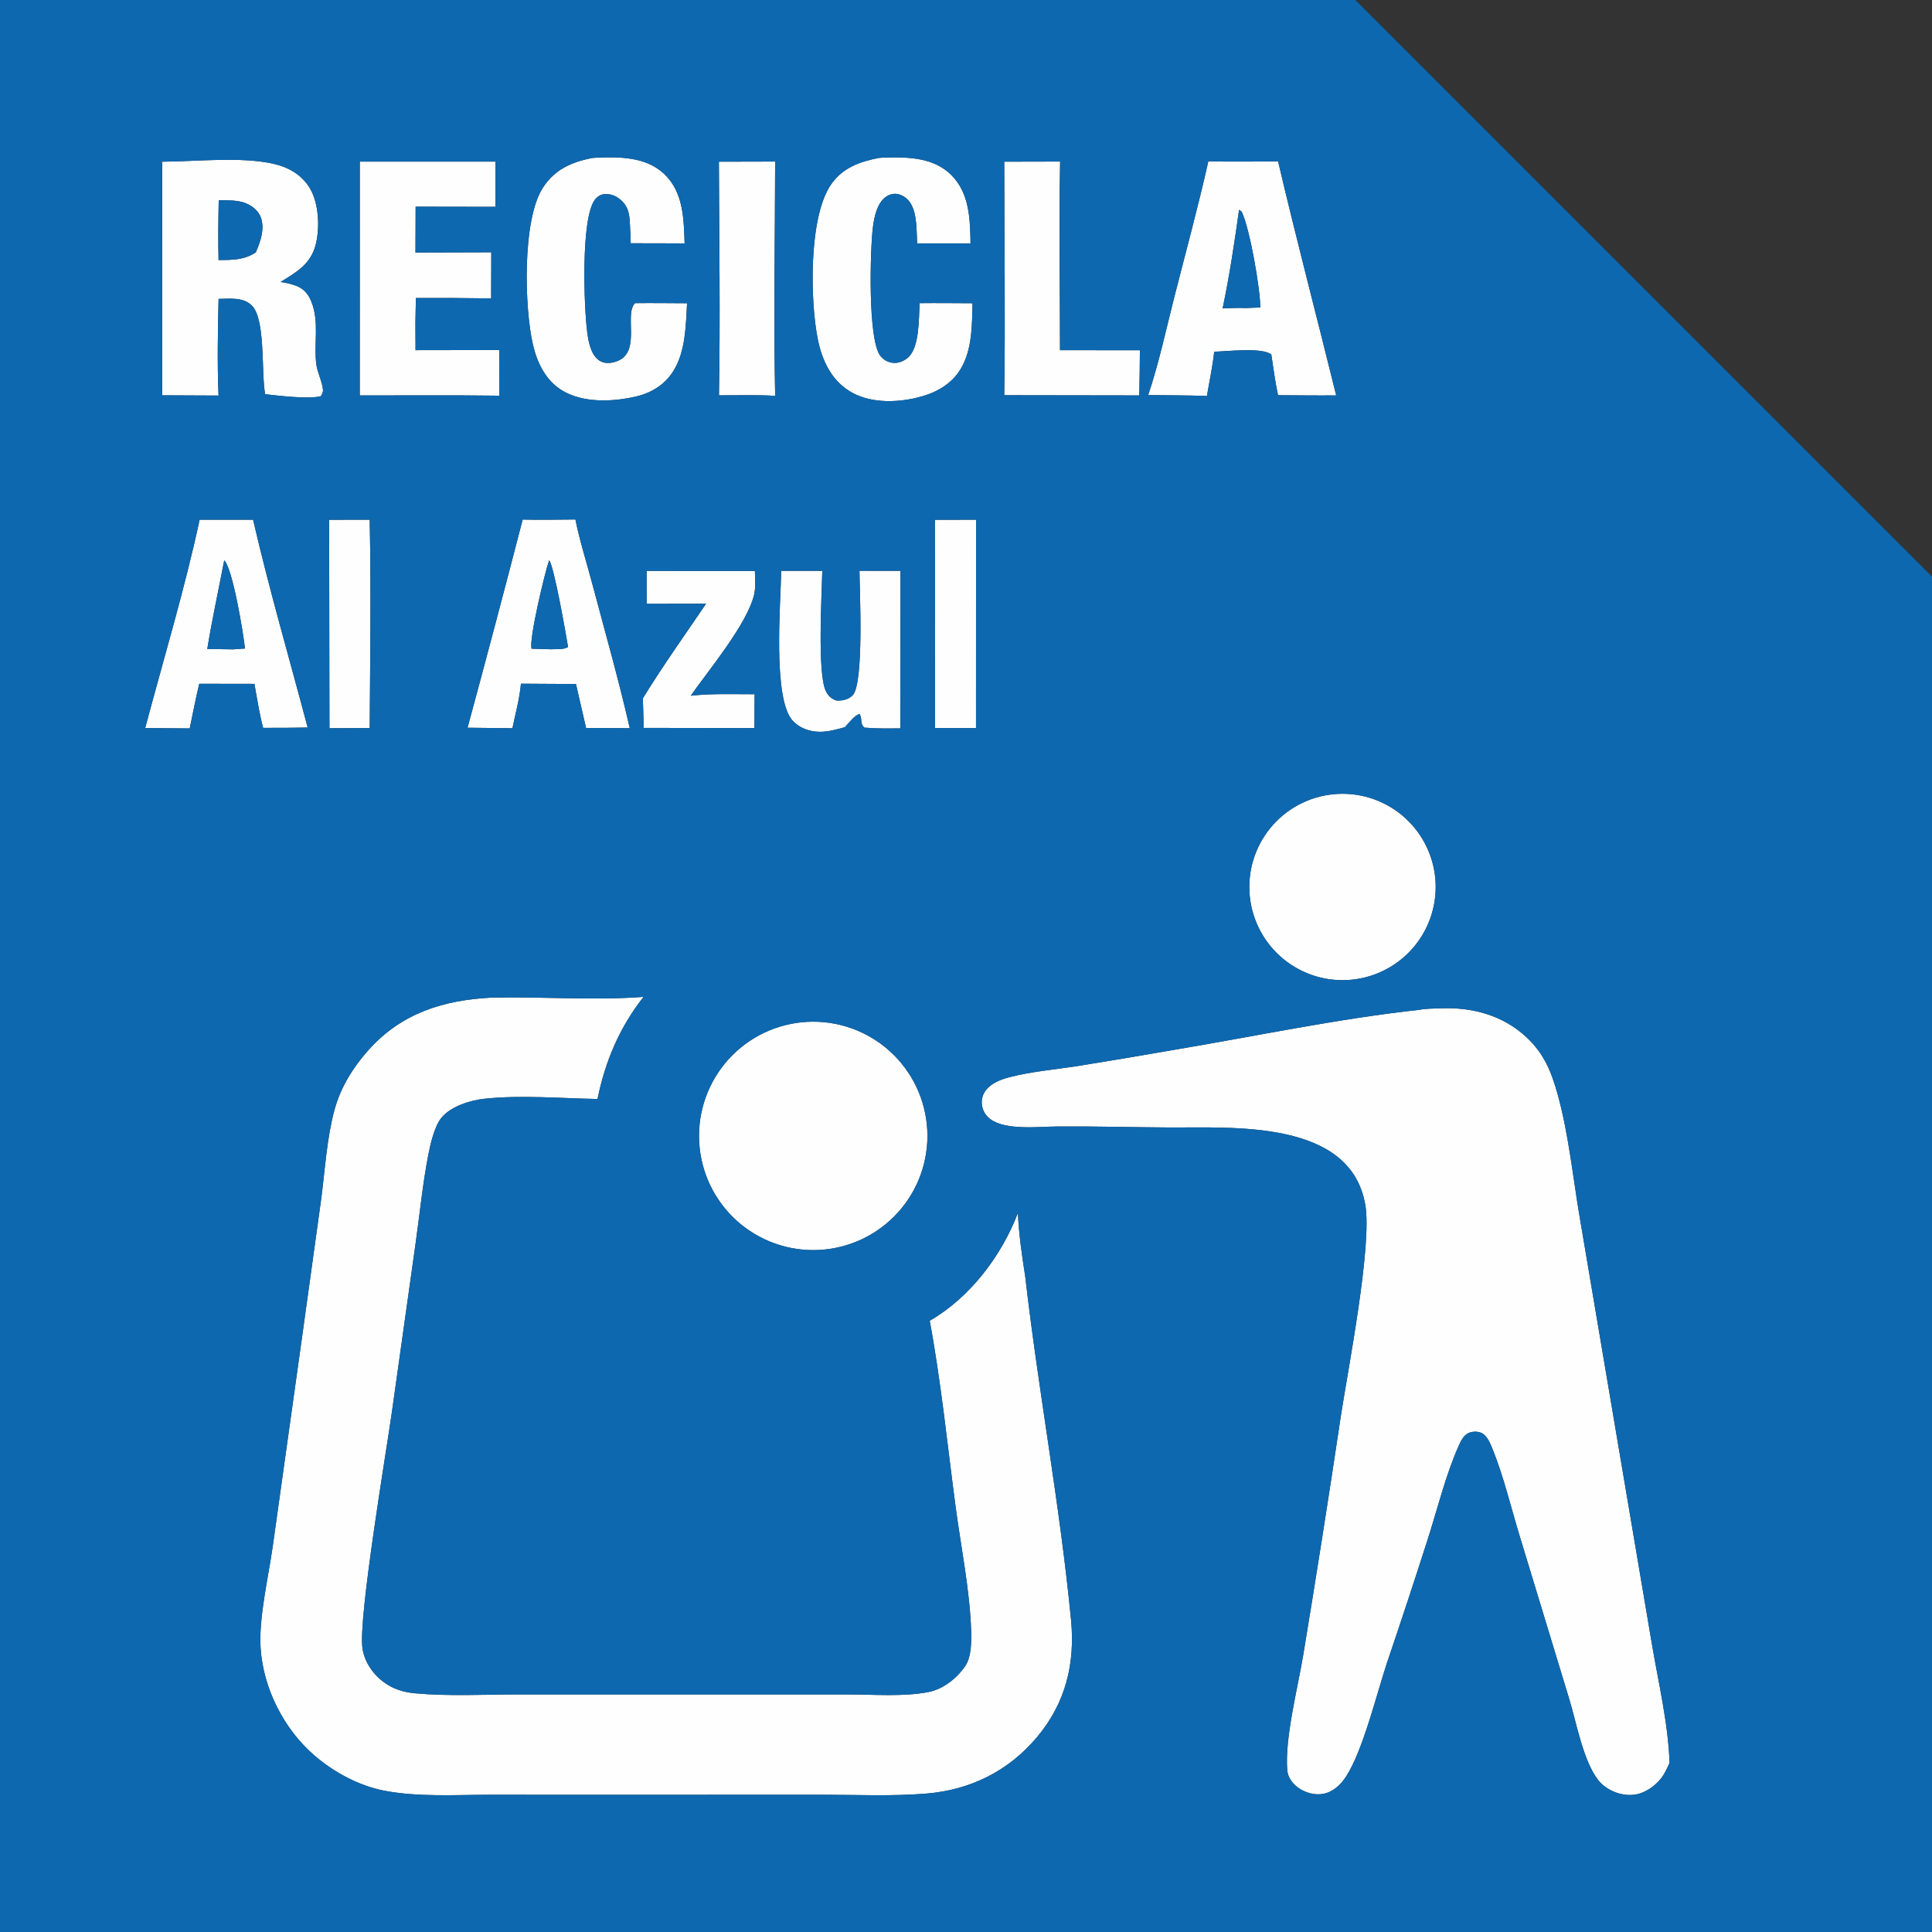 <?xml version="1.0" encoding="utf-8" ?>
<svg xmlns="http://www.w3.org/2000/svg" xmlns:xlink="http://www.w3.org/1999/xlink" width="236" height="236">
	<rect width="100%" height="100%" fill="#333333" stroke="none"/>
	<g>
		<path fill="#FEFEFE" d="M60.022 121.862C66.186 121.715 72.478 122.237 78.611 121.771C75.667 125.527 73.943 129.593 72.989 134.247C68.493 134.165 63.659 133.744 59.198 134.213C57.44 134.397 54.949 135.168 53.837 136.65C53.028 137.728 52.552 139.85 52.297 141.177C51.621 144.7 51.266 148.334 50.765 151.891L47.874 172.463C47.194 177.302 43.747 197.645 44.276 201.342C44.517 203.019 45.59 204.56 46.954 205.535C48.077 206.337 49.299 206.712 50.661 206.839C54.806 207.224 59.137 206.98 63.305 206.981L86.462 206.984L103.523 206.979C106.684 206.977 110.329 207.288 113.424 206.687C115.228 206.337 116.927 204.979 117.931 203.472C118.671 202.361 118.669 200.466 118.625 199.149C118.462 194.199 117.387 188.99 116.733 184.072C115.726 176.51 114.96 168.828 113.57 161.334C118.479 158.512 122.35 153.391 124.341 148.162C124.453 150.789 124.835 153.35 125.237 155.944C126.844 169.944 129.485 183.89 130.833 197.908C131.342 203.198 130.17 208.008 126.723 212.138C123.233 216.32 118.573 218.64 113.182 219.089C108.971 219.44 104.62 219.232 100.392 219.234L77.884 219.24L59.922 219.237C55.676 219.235 51.108 219.541 46.931 218.737C43.865 218.147 40.827 216.506 38.468 214.488C34.706 211.272 32.178 206.309 31.836 201.366C31.58 197.676 32.802 192.568 33.326 188.824L36.98 162.738L39.237 146.453C39.7 142.88 39.919 139.038 40.86 135.566C41.602 132.826 43.146 130.343 45.03 128.244C49.065 123.749 54.154 122.172 60.022 121.862Z"/>
		<path fill="#FEFEFE" d="M173.41 123.349C174.207 123.192 175.109 123.205 175.922 123.171C179.798 123.006 183.555 123.996 186.444 126.684C188.627 128.714 189.518 130.94 190.298 133.772C191.59 138.466 192.115 143.604 192.921 148.421L197.41 174.976L201.777 200.783C202.577 205.525 203.784 210.544 203.941 215.35C203.724 215.823 203.503 216.303 203.237 216.75C202.574 217.864 201.288 218.859 200.018 219.16C198.33 219.559 196.253 218.783 195.203 217.413C193.372 215.022 192.572 210.44 191.684 207.527L185.607 187.543C184.57 184.125 183.696 180.45 182.375 177.143C182.099 176.452 181.715 175.427 181.015 175.06C180.565 174.824 179.84 174.833 179.384 175.048C178.731 175.358 178.409 176.098 178.134 176.723C176.615 180.172 175.634 184.122 174.497 187.727Q172.018 195.481 169.4 203.189C168.131 207.053 166.498 213.749 164.46 216.959C163.811 217.981 162.869 218.886 161.645 219.123C160.622 219.322 159.474 218.996 158.628 218.41C157.912 217.914 157.324 217.147 157.245 216.261C156.906 212.433 158.542 206.105 159.192 202.178Q161.622 187.504 163.815 172.792C164.684 167.198 167.613 152.151 166.781 147.212C165.015 136.739 150.64 137.77 142.827 137.726C138.294 137.7 133.753 137.569 129.222 137.601C126.942 137.617 122.848 138.115 120.967 136.7C120.395 136.27 120.04 135.681 119.946 134.97C119.857 134.297 120.041 133.657 120.465 133.129C121.174 132.247 122.359 131.824 123.419 131.554C126.019 130.892 128.863 130.648 131.522 130.237Q137.388 129.296 143.241 128.272C153.235 126.603 163.35 124.445 173.41 123.349Z"/>
		<path fill="#FEFEFE" d="M97.918 124.875Q98.258 124.84 98.601 124.822Q98.943 124.804 99.285 124.803Q99.628 124.801 99.971 124.817Q100.313 124.833 100.654 124.865Q100.995 124.897 101.334 124.946Q101.673 124.996 102.01 125.061Q102.346 125.127 102.679 125.209Q103.012 125.291 103.34 125.389Q103.668 125.488 103.991 125.602Q104.314 125.716 104.631 125.846Q104.948 125.977 105.258 126.122Q105.569 126.267 105.872 126.428Q106.174 126.589 106.469 126.764Q106.763 126.939 107.049 127.128Q107.334 127.318 107.61 127.521Q107.886 127.724 108.152 127.941Q108.417 128.157 108.672 128.387Q108.927 128.616 109.17 128.858Q109.413 129.099 109.644 129.352Q109.875 129.605 110.093 129.87Q110.311 130.134 110.516 130.409Q110.721 130.683 110.912 130.968Q111.104 131.252 111.281 131.545Q111.458 131.839 111.62 132.14Q111.783 132.442 111.93 132.752Q112.077 133.061 112.209 133.377Q112.342 133.693 112.458 134.016Q112.574 134.338 112.675 134.666Q112.775 134.993 112.859 135.325Q112.943 135.658 113.011 135.993Q113.079 136.329 113.13 136.668Q113.181 137.007 113.216 137.348Q113.251 137.689 113.268 138.031Q113.286 138.373 113.287 138.716Q113.288 139.059 113.272 139.401Q113.256 139.743 113.223 140.084Q113.191 140.426 113.141 140.765Q113.092 141.104 113.026 141.44Q112.96 141.776 112.877 142.109Q112.795 142.442 112.696 142.77Q112.598 143.098 112.483 143.421Q112.368 143.744 112.238 144.061Q112.107 144.378 111.962 144.688Q111.816 144.998 111.655 145.3Q111.494 145.603 111.319 145.897Q111.143 146.192 110.954 146.477Q110.764 146.762 110.56 147.038Q110.357 147.314 110.14 147.579Q109.923 147.845 109.694 148.099Q109.464 148.353 109.222 148.596Q108.981 148.839 108.727 149.07Q108.474 149.3 108.209 149.518Q107.945 149.736 107.67 149.941Q107.395 150.146 107.111 150.337Q106.826 150.528 106.533 150.704Q106.239 150.881 105.937 151.043Q105.635 151.205 105.326 151.353Q105.016 151.5 104.7 151.631Q104.384 151.763 104.061 151.879Q103.739 151.995 103.411 152.095Q103.083 152.195 102.751 152.279Q102.419 152.363 102.083 152.431Q101.747 152.498 101.408 152.549Q101.069 152.6 100.728 152.634Q100.387 152.668 100.046 152.686Q99.704 152.703 99.362 152.704Q99.019 152.704 98.677 152.688Q98.336 152.672 97.995 152.639Q97.654 152.606 97.316 152.556Q96.977 152.507 96.641 152.441Q96.305 152.375 95.973 152.292Q95.641 152.21 95.313 152.111Q94.986 152.012 94.663 151.897Q94.341 151.783 94.024 151.653Q93.708 151.522 93.398 151.376Q93.088 151.231 92.786 151.07Q92.484 150.909 92.19 150.734Q91.896 150.559 91.611 150.369Q91.326 150.18 91.051 149.976Q90.775 149.773 90.51 149.557Q90.245 149.34 89.991 149.111Q89.737 148.882 89.495 148.64Q89.252 148.399 89.022 148.146Q88.791 147.892 88.573 147.628Q88.356 147.364 88.151 147.09Q87.947 146.816 87.756 146.531Q87.565 146.247 87.388 145.954Q87.212 145.661 87.049 145.36Q86.887 145.058 86.74 144.749Q86.593 144.44 86.461 144.124Q86.33 143.808 86.213 143.486Q86.097 143.164 85.997 142.837Q85.897 142.51 85.813 142.178Q85.729 141.846 85.661 141.511Q85.594 141.175 85.543 140.837Q85.491 140.499 85.457 140.158Q85.422 139.818 85.405 139.476Q85.387 139.134 85.386 138.792Q85.385 138.449 85.401 138.108Q85.417 137.766 85.449 137.425Q85.482 137.084 85.531 136.746Q85.58 136.407 85.646 136.071Q85.712 135.735 85.794 135.403Q85.876 135.071 85.975 134.743Q86.073 134.415 86.188 134.093Q86.302 133.77 86.432 133.453Q86.562 133.137 86.707 132.827Q86.853 132.517 87.013 132.215Q87.173 131.913 87.349 131.618Q87.523 131.324 87.713 131.039Q87.902 130.754 88.105 130.478Q88.308 130.203 88.524 129.938Q88.74 129.672 88.97 129.418Q89.199 129.164 89.44 128.921Q89.681 128.678 89.934 128.448Q90.187 128.217 90.451 127.999Q90.714 127.781 90.989 127.576Q91.263 127.371 91.547 127.18Q91.831 126.989 92.124 126.812Q92.416 126.635 92.718 126.473Q93.019 126.31 93.328 126.163Q93.637 126.016 93.953 125.883Q94.268 125.751 94.59 125.635Q94.912 125.519 95.239 125.418Q95.566 125.317 95.898 125.233Q96.23 125.149 96.565 125.081Q96.9 125.013 97.239 124.961Q97.577 124.91 97.918 124.875Z"/>
		<path fill="#FEFEFE" d="M19.814 19.751C24.038 19.733 29.388 19.099 33.442 20.017C35.255 20.428 36.882 21.369 37.851 22.994C38.956 24.848 39.09 27.828 38.561 29.896C37.958 32.256 36.205 33.266 34.268 34.441C34.97 34.552 35.719 34.708 36.371 34.993C37.19 35.349 37.704 36.025 38.029 36.835C39.044 39.361 38.302 41.968 38.643 44.531C38.787 45.608 39.361 46.546 39.454 47.652C39.475 47.906 39.317 48.149 39.218 48.381C37.811 48.805 33.957 48.33 32.386 48.15C31.889 45.467 32.478 38.966 30.741 37.3C29.659 36.264 28.082 36.5 26.7 36.509C26.606 40.422 26.532 44.408 26.696 48.318L19.822 48.286L19.814 19.751ZM26.7 31.77C28.379 31.751 29.79 31.784 31.248 30.827C31.815 29.54 32.373 27.931 31.851 26.536C31.559 25.754 30.852 25.182 30.103 24.858C29.088 24.418 27.81 24.47 26.718 24.47C26.667 26.907 26.632 29.333 26.7 31.77Z"/>
		<path fill="#FEFEFE" d="M162.279 97.092Q162.556 97.05 162.834 97.022Q163.113 96.993 163.393 96.978Q163.672 96.964 163.952 96.963Q164.232 96.962 164.512 96.975Q164.792 96.987 165.07 97.014Q165.349 97.041 165.626 97.081Q165.903 97.121 166.178 97.175Q166.453 97.229 166.725 97.296Q166.997 97.363 167.265 97.444Q167.533 97.524 167.797 97.618Q168.061 97.712 168.32 97.818Q168.579 97.924 168.832 98.044Q169.085 98.163 169.333 98.294Q169.58 98.425 169.82 98.569Q170.061 98.712 170.294 98.867Q170.527 99.022 170.753 99.189Q170.978 99.355 171.195 99.532Q171.411 99.709 171.619 99.897Q171.827 100.085 172.025 100.282Q172.224 100.48 172.412 100.687Q172.601 100.894 172.779 101.11Q172.957 101.327 173.124 101.551Q173.291 101.776 173.447 102.009Q173.603 102.241 173.747 102.481Q173.891 102.721 174.023 102.968Q174.156 103.215 174.276 103.468Q174.396 103.721 174.503 103.979Q174.611 104.238 174.705 104.501Q174.8 104.765 174.881 105.033Q174.963 105.301 175.031 105.572Q175.099 105.844 175.154 106.118Q175.209 106.393 175.25 106.67Q175.291 106.947 175.319 107.226Q175.346 107.504 175.36 107.784Q175.374 108.064 175.374 108.344Q175.374 108.624 175.36 108.903Q175.347 109.183 175.319 109.462Q175.292 109.74 175.251 110.017Q175.21 110.294 175.155 110.569Q175.1 110.844 175.032 111.115Q174.964 111.387 174.883 111.655Q174.801 111.923 174.707 112.186Q174.612 112.45 174.505 112.708Q174.398 112.967 174.278 113.22Q174.158 113.473 174.026 113.72Q173.894 113.967 173.749 114.207Q173.605 114.447 173.45 114.68Q173.294 114.912 173.127 115.137Q172.96 115.362 172.782 115.578Q172.604 115.794 172.416 116.002Q172.227 116.209 172.029 116.407Q171.831 116.604 171.623 116.792Q171.415 116.98 171.198 117.157Q170.982 117.334 170.757 117.501Q170.531 117.667 170.298 117.822Q170.065 117.978 169.825 118.121Q169.584 118.265 169.337 118.396Q169.09 118.528 168.836 118.647Q168.583 118.766 168.324 118.873Q168.065 118.979 167.801 119.073Q167.538 119.167 167.269 119.247Q167.001 119.328 166.729 119.395Q166.458 119.463 166.183 119.517Q165.908 119.571 165.631 119.611Q165.355 119.651 165.077 119.678Q164.8 119.704 164.521 119.717Q164.243 119.73 163.964 119.73Q163.685 119.729 163.406 119.715Q163.128 119.7 162.85 119.673Q162.573 119.645 162.297 119.603Q162.021 119.562 161.748 119.507Q161.474 119.452 161.204 119.383Q160.934 119.315 160.667 119.234Q160.4 119.152 160.138 119.058Q159.875 118.964 159.618 118.856Q159.36 118.749 159.108 118.63Q158.856 118.51 158.611 118.378Q158.365 118.246 158.126 118.103Q157.887 117.959 157.655 117.804Q157.423 117.649 157.199 117.482Q156.976 117.316 156.76 117.139Q156.545 116.962 156.338 116.774Q156.132 116.587 155.935 116.389Q155.738 116.192 155.551 115.985Q155.363 115.778 155.187 115.563Q155.01 115.347 154.844 115.123Q154.678 114.899 154.523 114.667Q154.368 114.435 154.225 114.196Q154.081 113.956 153.95 113.71Q153.819 113.464 153.699 113.212Q153.58 112.96 153.473 112.702Q153.367 112.445 153.273 112.182Q153.179 111.92 153.098 111.653Q153.017 111.386 152.949 111.115Q152.881 110.845 152.827 110.571Q152.772 110.298 152.731 110.022Q152.69 109.746 152.662 109.469Q152.635 109.191 152.621 108.913Q152.607 108.634 152.607 108.355Q152.607 108.076 152.62 107.798Q152.634 107.519 152.661 107.242Q152.688 106.964 152.728 106.688Q152.769 106.412 152.823 106.139Q152.877 105.865 152.945 105.594Q153.012 105.324 153.093 105.057Q153.173 104.79 153.267 104.527Q153.36 104.264 153.467 104.007Q153.573 103.749 153.692 103.496Q153.811 103.244 153.942 102.998Q154.073 102.752 154.216 102.512Q154.359 102.273 154.513 102.041Q154.667 101.808 154.833 101.584Q154.999 101.36 155.175 101.144Q155.352 100.928 155.539 100.721Q155.725 100.514 155.922 100.316Q156.119 100.118 156.325 99.93Q156.531 99.743 156.746 99.565Q156.961 99.388 157.185 99.221Q157.409 99.054 157.64 98.899Q157.871 98.743 158.11 98.599Q158.349 98.455 158.595 98.323Q158.84 98.191 159.092 98.071Q159.344 97.951 159.601 97.843Q159.858 97.736 160.121 97.641Q160.383 97.546 160.649 97.464Q160.916 97.382 161.186 97.314Q161.457 97.245 161.73 97.189Q162.003 97.134 162.279 97.092Z"/>
		<path fill="#FEFEFE" d="M147.601 19.706C150.436 19.779 153.289 19.717 156.126 19.718C158.364 29.27 160.876 38.771 163.22 48.299C160.853 48.322 158.483 48.287 156.115 48.276C155.763 46.637 155.546 44.963 155.295 43.306C154.19 42.4 149.869 42.926 148.32 42.961C148.128 44.762 147.729 46.584 147.426 48.373C145.044 48.275 142.64 48.296 140.255 48.26C141.572 44.337 142.453 40.182 143.476 36.169C144.871 30.693 146.369 25.22 147.601 19.706ZM149.346 37.675C150.277 37.644 151.222 37.577 152.152 37.629L153.954 37.557C153.93 35.224 152.684 27.962 151.683 25.873L151.358 25.62C150.792 29.66 150.187 33.682 149.346 37.675Z"/>
		<path fill="#FEFEFE" d="M43.951 19.741L60.526 19.742L60.515 25.264L50.77 25.248L50.751 30.845L60.012 30.818L59.996 36.451Q55.4 36.382 50.804 36.398L50.743 39.35L50.759 42.773L60.979 42.757L60.989 48.334C55.311 48.259 49.625 48.312 43.947 48.303L43.951 19.741Z"/>
		<path fill="#FEFEFE" d="M107.354 19.292Q107.866 19.247 108.379 19.238C111.123 19.177 114.092 19.297 116.174 21.351C118.441 23.587 118.5 26.766 118.553 29.729L112.032 29.728C111.949 28.247 112.04 26.258 111.293 24.938C110.949 24.33 110.368 23.853 109.676 23.709C109.128 23.595 108.583 23.761 108.15 24.093C107.11 24.888 106.777 26.558 106.626 27.779C106.286 30.521 105.983 41.596 107.561 43.495C107.98 43.999 108.493 44.276 109.147 44.327C109.78 44.377 110.418 44.102 110.892 43.699C112.357 42.455 112.219 38.849 112.336 37.03C114.488 37.004 116.643 37.035 118.796 37.041C118.733 39.694 118.766 42.721 117.348 45.073C116.145 47.07 114.118 48.087 111.915 48.601C109.251 49.223 106.053 49.238 103.686 47.726C101.491 46.324 100.407 43.948 99.904 41.478C98.955 36.82 98.755 26.548 101.505 22.545C102.914 20.494 105.021 19.746 107.354 19.292Z"/>
		<path fill="#FEFEFE" d="M72.284 19.303Q72.567 19.276 72.85 19.262C75.68 19.141 78.894 19.156 81.097 21.215C83.489 23.45 83.522 26.706 83.63 29.732L77.041 29.717Q77.028 28.814 76.975 27.914C76.901 26.514 76.942 25.38 75.791 24.388C75.236 23.91 74.512 23.629 73.774 23.721C73.326 23.776 72.922 24.047 72.656 24.407C70.925 26.746 71.332 37.596 71.74 40.647C71.889 41.761 72.178 43.347 73.195 44.028C73.731 44.386 74.322 44.397 74.927 44.257C78.46 43.445 76.282 38.798 77.438 37.195C77.478 37.138 77.524 37.085 77.567 37.03C79.686 37.002 81.808 37.036 83.927 37.042C83.77 39.761 83.756 42.852 82.299 45.249C81.269 46.944 79.633 47.974 77.724 48.425C74.87 49.1 71.15 49.264 68.591 47.648C66.626 46.407 65.611 44.3 65.1 42.102C64.061 37.638 63.765 26.892 66.306 22.944C67.751 20.699 69.772 19.825 72.284 19.303Z"/>
		<path fill="#FEFEFE" d="M24.383 63.49L30.917 63.49C32.88 71.989 35.347 80.434 37.583 88.87Q34.862 88.925 32.141 88.91C31.676 87.15 31.403 85.326 31.078 83.535L24.34 83.524C23.898 85.326 23.559 87.164 23.175 88.979L17.736 88.934C19.977 80.499 22.551 72.015 24.383 63.49ZM25.319 79.271L28.449 79.323L29.921 79.219C29.748 77.454 28.426 69.432 27.389 68.444C26.703 72.045 25.908 75.656 25.319 79.271Z"/>
		<path fill="#FEFEFE" d="M63.846 63.466C65.991 63.52 68.144 63.47 70.29 63.457C70.787 65.96 71.589 68.467 72.246 70.935C73.842 76.926 75.542 82.908 76.93 88.951L71.591 88.923L70.356 83.556L63.636 83.515C63.471 85.326 62.966 87.176 62.593 88.958L57.112 88.895Q60.555 76.201 63.846 63.466ZM67.241 79.309C67.838 79.279 68.941 79.377 69.389 79.022C69.113 77.38 67.698 69.24 67.081 68.436C66.572 69.844 64.566 78.227 64.94 79.243L67.241 79.309Z"/>
		<path fill="#FEFEFE" d="M122.673 19.75L129.497 19.735C129.347 27.404 129.483 35.102 129.483 42.774L139.241 42.785Q139.224 45.543 139.168 48.301L122.673 48.276C122.812 38.777 122.675 29.251 122.673 19.75Z"/>
		<path fill="#FEFEFE" d="M104.988 69.726L109.988 69.731L109.982 75.769L109.972 88.972C108.511 88.982 107.054 89.013 105.597 88.883C105.004 88.383 105.385 87.877 105 87.208C104.354 87.395 103.679 88.324 103.213 88.822C102.227 89.101 101.154 89.403 100.125 89.39C98.912 89.374 97.717 88.965 96.865 88.077C94.331 85.436 95.377 73.519 95.425 69.731L100.447 69.732C100.382 72.641 99.835 82.164 100.862 84.375C101.156 85.007 101.509 85.332 102.166 85.573C102.895 85.606 103.585 85.478 104.134 84.954C105.576 83.579 104.994 71.934 104.988 69.726Z"/>
		<path fill="#FEFEFE" d="M87.813 19.752L94.685 19.735C94.67 29.266 94.495 38.826 94.687 48.354C92.42 48.212 90.097 48.301 87.824 48.288C87.987 38.788 87.852 29.253 87.813 19.752Z"/>
		<path fill="#FEFEFE" d="M78.984 69.737L92.213 69.746C92.237 70.69 92.33 71.771 92.105 72.691C91.23 76.27 86.596 81.822 84.373 84.985C86.943 84.697 89.594 84.809 92.178 84.802L92.157 88.937L78.611 88.917C78.618 87.715 78.557 86.507 78.526 85.305C80.943 81.364 83.653 77.574 86.247 73.746L78.998 73.76L78.984 69.737Z"/>
		<path fill="#FEFEFE" d="M114.207 63.494L119.228 63.488L119.222 88.937L114.223 88.939L114.207 63.494Z"/>
		<path fill="#FEFEFE" d="M40.206 63.494L45.16 63.484C45.335 71.955 45.213 80.465 45.162 88.937L40.243 88.954L40.206 63.494Z"/>
	</g>
	<g>
		<path fill="#0D68AF" d="M0 0L165.565 0L236 70.43L236 236L0 236L0 0ZM125.237 155.944C124.835 153.35 124.453 150.789 124.341 148.162C122.35 153.391 118.479 158.512 113.57 161.334C114.96 168.828 115.726 176.51 116.733 184.072C117.387 188.99 118.462 194.199 118.625 199.149C118.669 200.466 118.671 202.361 117.931 203.472C116.927 204.979 115.228 206.337 113.424 206.687C110.329 207.288 106.684 206.977 103.523 206.979L86.462 206.984L63.305 206.981C59.137 206.98 54.806 207.224 50.661 206.839C49.299 206.712 48.077 206.337 46.954 205.535C45.59 204.56 44.517 203.019 44.276 201.342C43.747 197.645 47.194 177.302 47.874 172.463L50.765 151.891C51.266 148.334 51.621 144.7 52.297 141.177C52.552 139.85 53.028 137.728 53.837 136.65C54.949 135.168 57.44 134.397 59.198 134.213C63.659 133.744 68.493 134.165 72.989 134.247C73.943 129.593 75.667 125.527 78.611 121.771C72.478 122.237 66.186 121.715 60.022 121.862C54.154 122.172 49.065 123.749 45.03 128.244C43.146 130.343 41.602 132.826 40.86 135.566C39.919 139.038 39.7 142.88 39.237 146.453L36.98 162.738L33.326 188.824C32.802 192.568 31.58 197.676 31.836 201.366C32.178 206.309 34.706 211.272 38.468 214.488C40.827 216.506 43.865 218.147 46.931 218.737C51.108 219.541 55.676 219.235 59.922 219.237L77.884 219.24L100.392 219.234C104.62 219.232 108.971 219.44 113.182 219.089C118.573 218.64 123.233 216.32 126.723 212.138C130.17 208.008 131.342 203.198 130.833 197.908C129.485 183.89 126.844 169.944 125.237 155.944ZM169.4 203.189Q172.018 195.481 174.497 187.727C175.634 184.122 176.615 180.172 178.134 176.723C178.409 176.098 178.731 175.358 179.384 175.048C179.84 174.833 180.565 174.824 181.015 175.06C181.715 175.427 182.099 176.452 182.375 177.143C183.696 180.45 184.57 184.125 185.607 187.543L191.684 207.527C192.572 210.44 193.372 215.022 195.203 217.413C196.253 218.783 198.33 219.559 200.018 219.16C201.288 218.859 202.574 217.864 203.237 216.75C203.503 216.303 203.724 215.823 203.941 215.35C203.784 210.544 202.577 205.525 201.777 200.783L197.41 174.976L192.921 148.421C192.115 143.604 191.59 138.466 190.298 133.772C189.518 130.94 188.627 128.714 186.444 126.684C183.555 123.996 179.798 123.006 175.922 123.171C175.109 123.205 174.207 123.192 173.41 123.349C163.35 124.445 153.235 126.603 143.241 128.272Q137.388 129.296 131.522 130.237C128.863 130.648 126.019 130.892 123.419 131.554C122.359 131.824 121.174 132.247 120.465 133.129C120.041 133.657 119.857 134.297 119.946 134.97C120.04 135.681 120.395 136.27 120.967 136.7C122.848 138.115 126.942 137.617 129.222 137.601C133.753 137.569 138.294 137.7 142.827 137.726C150.64 137.77 165.015 136.739 166.781 147.212C167.613 152.151 164.684 167.198 163.815 172.792Q161.622 187.504 159.192 202.178C158.542 206.105 156.906 212.433 157.245 216.261C157.324 217.147 157.912 217.914 158.628 218.41C159.474 218.996 160.622 219.322 161.645 219.123C162.869 218.886 163.811 217.981 164.46 216.959C166.498 213.749 168.131 207.053 169.4 203.189ZM100.728 152.634Q101.069 152.6 101.408 152.549Q101.747 152.498 102.083 152.431Q102.419 152.363 102.751 152.279Q103.083 152.195 103.411 152.095Q103.739 151.995 104.061 151.879Q104.384 151.763 104.7 151.631Q105.016 151.5 105.326 151.353Q105.635 151.205 105.937 151.043Q106.239 150.881 106.533 150.704Q106.826 150.528 107.111 150.337Q107.395 150.146 107.67 149.941Q107.945 149.736 108.209 149.518Q108.474 149.3 108.727 149.07Q108.98 148.839 109.222 148.596Q109.464 148.353 109.694 148.099Q109.923 147.845 110.14 147.579Q110.357 147.314 110.56 147.038Q110.764 146.762 110.954 146.477Q111.143 146.192 111.319 145.897Q111.494 145.603 111.655 145.3Q111.816 144.998 111.962 144.688Q112.107 144.378 112.238 144.061Q112.368 143.744 112.483 143.421Q112.598 143.098 112.696 142.77Q112.795 142.442 112.877 142.109Q112.96 141.776 113.026 141.44Q113.092 141.104 113.141 140.765Q113.191 140.426 113.223 140.084Q113.256 139.743 113.272 139.401Q113.288 139.059 113.287 138.716Q113.286 138.373 113.268 138.031Q113.251 137.689 113.216 137.348Q113.181 137.007 113.13 136.668Q113.079 136.329 113.011 135.993Q112.943 135.658 112.859 135.325Q112.775 134.993 112.675 134.666Q112.574 134.338 112.458 134.016Q112.342 133.693 112.209 133.377Q112.077 133.061 111.93 132.752Q111.783 132.442 111.62 132.14Q111.458 131.839 111.281 131.545Q111.104 131.252 110.912 130.968Q110.721 130.683 110.516 130.409Q110.311 130.134 110.093 129.87Q109.875 129.606 109.644 129.352Q109.413 129.099 109.17 128.858Q108.927 128.616 108.672 128.387Q108.417 128.157 108.152 127.941Q107.886 127.724 107.61 127.521Q107.334 127.318 107.049 127.128Q106.763 126.939 106.469 126.764Q106.174 126.589 105.872 126.428Q105.569 126.267 105.258 126.122Q104.948 125.977 104.631 125.846Q104.314 125.716 103.991 125.602Q103.668 125.488 103.34 125.389Q103.012 125.291 102.679 125.209Q102.346 125.127 102.01 125.061Q101.673 124.996 101.334 124.946Q100.995 124.897 100.654 124.865Q100.313 124.833 99.971 124.817Q99.628 124.801 99.285 124.803Q98.943 124.804 98.601 124.822Q98.258 124.84 97.918 124.875Q97.577 124.91 97.239 124.961Q96.9 125.013 96.565 125.081Q96.23 125.149 95.898 125.233Q95.566 125.317 95.239 125.418Q94.912 125.519 94.59 125.635Q94.268 125.751 93.953 125.883Q93.637 126.016 93.328 126.163Q93.019 126.31 92.718 126.473Q92.416 126.635 92.124 126.812Q91.831 126.989 91.547 127.18Q91.263 127.371 90.989 127.576Q90.714 127.781 90.451 127.999Q90.187 128.217 89.934 128.448Q89.681 128.678 89.44 128.921Q89.199 129.164 88.97 129.418Q88.74 129.672 88.524 129.938Q88.308 130.203 88.105 130.478Q87.902 130.754 87.713 131.039Q87.523 131.324 87.349 131.618Q87.173 131.913 87.013 132.215Q86.853 132.517 86.707 132.827Q86.562 133.137 86.432 133.453Q86.302 133.77 86.188 134.093Q86.073 134.415 85.975 134.743Q85.876 135.071 85.794 135.403Q85.712 135.735 85.646 136.071Q85.58 136.407 85.531 136.746Q85.482 137.084 85.449 137.425Q85.417 137.766 85.401 138.108Q85.385 138.449 85.386 138.792Q85.387 139.134 85.405 139.476Q85.422 139.818 85.457 140.158Q85.491 140.499 85.543 140.837Q85.594 141.175 85.661 141.511Q85.729 141.846 85.813 142.178Q85.897 142.51 85.997 142.837Q86.097 143.164 86.213 143.486Q86.33 143.808 86.461 144.124Q86.593 144.44 86.74 144.749Q86.887 145.058 87.049 145.36Q87.212 145.661 87.388 145.954Q87.565 146.247 87.756 146.531Q87.947 146.816 88.151 147.09Q88.356 147.364 88.573 147.628Q88.791 147.892 89.022 148.146Q89.252 148.399 89.495 148.64Q89.737 148.882 89.991 149.111Q90.245 149.34 90.51 149.557Q90.775 149.773 91.051 149.976Q91.326 150.18 91.611 150.369Q91.896 150.559 92.19 150.734Q92.484 150.909 92.786 151.07Q93.088 151.231 93.398 151.376Q93.708 151.522 94.024 151.653Q94.341 151.783 94.663 151.898Q94.986 152.012 95.313 152.111Q95.641 152.21 95.973 152.292Q96.305 152.375 96.641 152.441Q96.977 152.507 97.316 152.556Q97.654 152.606 97.995 152.639Q98.336 152.672 98.677 152.688Q99.019 152.704 99.362 152.704Q99.704 152.703 100.046 152.686Q100.387 152.668 100.728 152.634ZM19.822 48.286L26.696 48.318C26.532 44.408 26.606 40.422 26.7 36.509C28.082 36.5 29.659 36.264 30.741 37.3C32.478 38.966 31.889 45.467 32.386 48.15C33.957 48.33 37.811 48.805 39.218 48.381C39.317 48.149 39.475 47.906 39.454 47.652C39.361 46.546 38.787 45.608 38.643 44.531C38.302 41.968 39.044 39.361 38.029 36.835C37.704 36.025 37.19 35.349 36.371 34.993C35.719 34.708 34.97 34.552 34.268 34.441C36.205 33.266 37.958 32.256 38.561 29.896C39.09 27.828 38.956 24.848 37.851 22.994C36.882 21.369 35.255 20.428 33.442 20.017C29.388 19.099 24.038 19.733 19.814 19.751L19.822 48.286ZM165.631 119.611Q165.908 119.571 166.183 119.517Q166.458 119.463 166.729 119.395Q167.001 119.328 167.269 119.247Q167.538 119.167 167.801 119.073Q168.065 118.979 168.324 118.873Q168.583 118.766 168.836 118.647Q169.09 118.528 169.337 118.396Q169.584 118.265 169.825 118.121Q170.065 117.978 170.298 117.822Q170.531 117.667 170.757 117.501Q170.982 117.334 171.198 117.157Q171.415 116.98 171.623 116.792Q171.831 116.604 172.029 116.407Q172.227 116.209 172.416 116.002Q172.604 115.794 172.782 115.578Q172.96 115.362 173.127 115.137Q173.294 114.912 173.45 114.68Q173.605 114.447 173.749 114.207Q173.894 113.967 174.026 113.72Q174.158 113.473 174.278 113.22Q174.398 112.967 174.505 112.708Q174.612 112.45 174.707 112.186Q174.801 111.923 174.883 111.655Q174.964 111.387 175.032 111.115Q175.1 110.844 175.155 110.569Q175.21 110.294 175.251 110.017Q175.292 109.74 175.319 109.462Q175.347 109.183 175.36 108.903Q175.374 108.624 175.374 108.344Q175.374 108.064 175.36 107.784Q175.346 107.504 175.319 107.226Q175.291 106.947 175.25 106.67Q175.209 106.393 175.154 106.118Q175.099 105.844 175.031 105.572Q174.963 105.301 174.881 105.033Q174.8 104.765 174.705 104.501Q174.611 104.238 174.503 103.979Q174.396 103.721 174.276 103.468Q174.156 103.215 174.023 102.968Q173.891 102.721 173.747 102.481Q173.603 102.241 173.447 102.009Q173.291 101.776 173.124 101.551Q172.957 101.327 172.779 101.111Q172.601 100.894 172.412 100.687Q172.224 100.48 172.025 100.282Q171.827 100.085 171.619 99.897Q171.411 99.71 171.195 99.532Q170.978 99.355 170.753 99.189Q170.527 99.022 170.294 98.867Q170.061 98.712 169.82 98.569Q169.58 98.425 169.333 98.294Q169.085 98.163 168.832 98.044Q168.579 97.924 168.32 97.818Q168.061 97.712 167.797 97.618Q167.533 97.524 167.265 97.444Q166.997 97.363 166.725 97.296Q166.453 97.229 166.178 97.175Q165.903 97.121 165.626 97.081Q165.349 97.041 165.07 97.014Q164.792 96.987 164.512 96.975Q164.232 96.962 163.952 96.963Q163.672 96.964 163.393 96.978Q163.113 96.993 162.834 97.022Q162.556 97.05 162.279 97.092Q162.003 97.134 161.73 97.189Q161.457 97.245 161.186 97.314Q160.916 97.382 160.649 97.464Q160.383 97.546 160.121 97.641Q159.858 97.736 159.601 97.843Q159.344 97.951 159.092 98.071Q158.84 98.191 158.595 98.323Q158.349 98.455 158.11 98.599Q157.871 98.743 157.64 98.899Q157.409 99.054 157.185 99.221Q156.961 99.388 156.746 99.565Q156.531 99.743 156.325 99.93Q156.119 100.118 155.922 100.316Q155.725 100.514 155.539 100.721Q155.352 100.928 155.175 101.144Q154.999 101.36 154.833 101.584Q154.667 101.808 154.513 102.041Q154.359 102.273 154.216 102.512Q154.073 102.752 153.942 102.998Q153.811 103.244 153.692 103.496Q153.573 103.749 153.467 104.007Q153.36 104.264 153.267 104.527Q153.173 104.79 153.093 105.057Q153.012 105.324 152.945 105.594Q152.877 105.865 152.823 106.139Q152.769 106.412 152.728 106.688Q152.688 106.964 152.661 107.242Q152.634 107.519 152.62 107.798Q152.607 108.076 152.607 108.355Q152.607 108.634 152.621 108.913Q152.635 109.191 152.662 109.469Q152.69 109.746 152.731 110.022Q152.772 110.298 152.827 110.571Q152.881 110.845 152.949 111.115Q153.017 111.386 153.098 111.653Q153.179 111.92 153.273 112.182Q153.367 112.445 153.473 112.702Q153.58 112.96 153.699 113.212Q153.819 113.464 153.95 113.71Q154.081 113.956 154.225 114.196Q154.368 114.435 154.523 114.667Q154.678 114.899 154.844 115.123Q155.01 115.347 155.187 115.563Q155.363 115.778 155.551 115.985Q155.738 116.192 155.935 116.389Q156.132 116.587 156.338 116.774Q156.545 116.962 156.76 117.139Q156.976 117.316 157.199 117.482Q157.423 117.649 157.655 117.804Q157.887 117.959 158.126 118.103Q158.365 118.246 158.611 118.378Q158.856 118.51 159.108 118.63Q159.36 118.749 159.618 118.856Q159.875 118.964 160.138 119.058Q160.4 119.152 160.667 119.234Q160.934 119.315 161.204 119.383Q161.474 119.452 161.748 119.507Q162.021 119.562 162.297 119.603Q162.573 119.645 162.85 119.673Q163.128 119.7 163.406 119.715Q163.685 119.729 163.964 119.73Q164.243 119.73 164.521 119.717Q164.8 119.704 165.077 119.678Q165.355 119.651 165.631 119.611ZM140.255 48.26C142.64 48.296 145.044 48.275 147.426 48.373C147.729 46.584 148.128 44.762 148.32 42.961C149.869 42.926 154.19 42.4 155.295 43.306C155.546 44.963 155.763 46.637 156.115 48.276C158.483 48.287 160.853 48.322 163.22 48.299C160.876 38.771 158.364 29.27 156.126 19.718C153.289 19.717 150.436 19.779 147.601 19.706C146.369 25.22 144.871 30.693 143.476 36.169C142.453 40.182 141.572 44.337 140.255 48.26ZM43.947 48.303C49.625 48.312 55.311 48.259 60.989 48.334L60.979 42.757L50.759 42.773L50.743 39.35L50.804 36.398Q55.4 36.382 59.996 36.451L60.012 30.818L50.751 30.845L50.77 25.248L60.515 25.264L60.526 19.742L43.951 19.741L43.947 48.303ZM118.796 37.041C116.643 37.035 114.488 37.004 112.336 37.03C112.219 38.849 112.357 42.455 110.892 43.699C110.418 44.102 109.78 44.377 109.147 44.327C108.493 44.276 107.98 43.999 107.561 43.495C105.983 41.596 106.286 30.521 106.626 27.779C106.777 26.558 107.11 24.888 108.15 24.093C108.583 23.761 109.128 23.595 109.676 23.709C110.368 23.853 110.949 24.33 111.293 24.938C112.04 26.258 111.949 28.247 112.032 29.728L118.553 29.729C118.5 26.766 118.441 23.587 116.174 21.351C114.092 19.297 111.123 19.177 108.379 19.238Q107.866 19.247 107.354 19.292C105.021 19.746 102.914 20.494 101.505 22.545C98.755 26.548 98.955 36.82 99.904 41.478C100.407 43.948 101.491 46.324 103.686 47.726C106.053 49.238 109.251 49.223 111.915 48.601C114.118 48.087 116.145 47.07 117.348 45.073C118.766 42.721 118.733 39.694 118.796 37.041ZM100.447 69.732L95.425 69.731C95.377 73.519 94.331 85.436 96.865 88.077C97.717 88.965 98.912 89.374 100.125 89.39C101.154 89.403 102.227 89.101 103.213 88.822C103.679 88.324 104.354 87.395 105 87.208C105.385 87.877 105.004 88.383 105.597 88.883C107.054 89.013 108.511 88.982 109.972 88.972L109.982 75.769L109.988 69.731L104.988 69.726C104.994 71.934 105.576 83.579 104.134 84.954C103.585 85.478 102.895 85.606 102.166 85.573C101.509 85.332 101.156 85.007 100.862 84.375C99.835 82.164 100.382 72.641 100.447 69.732ZM114.223 88.939L119.222 88.937L119.228 63.488L114.207 63.494L114.223 88.939ZM83.927 37.042C81.808 37.036 79.686 37.002 77.567 37.03C77.524 37.085 77.478 37.138 77.438 37.195C76.282 38.798 78.46 43.445 74.927 44.257C74.322 44.397 73.731 44.386 73.195 44.028C72.178 43.347 71.889 41.761 71.74 40.647C71.332 37.596 70.925 26.746 72.656 24.407C72.922 24.047 73.326 23.776 73.774 23.721C74.512 23.629 75.236 23.91 75.791 24.388C76.942 25.38 76.901 26.514 76.975 27.914Q77.028 28.814 77.041 29.717L83.63 29.732C83.522 26.706 83.489 23.45 81.097 21.215C78.894 19.156 75.68 19.141 72.85 19.262Q72.567 19.276 72.284 19.303C69.772 19.825 67.751 20.699 66.306 22.944C63.765 26.892 64.061 37.638 65.1 42.102C65.611 44.3 66.626 46.407 68.591 47.648C71.15 49.264 74.87 49.1 77.724 48.425C79.633 47.974 81.269 46.944 82.299 45.249C83.756 42.852 83.77 39.761 83.927 37.042ZM94.685 19.735L87.813 19.752C87.852 29.253 87.987 38.788 87.824 48.288C90.097 48.301 92.42 48.212 94.687 48.354C94.495 38.826 94.67 29.266 94.685 19.735ZM78.998 73.76L86.247 73.746C83.653 77.574 80.943 81.364 78.526 85.305C78.557 86.507 78.618 87.715 78.611 88.917L92.157 88.937L92.178 84.802C89.594 84.809 86.943 84.697 84.373 84.985C86.596 81.822 91.23 76.27 92.105 72.691C92.33 71.771 92.237 70.69 92.213 69.746L78.984 69.737L78.998 73.76ZM129.483 42.774C129.483 35.102 129.347 27.404 129.497 19.735L122.673 19.75C122.675 29.251 122.812 38.777 122.673 48.276L139.168 48.301Q139.224 45.543 139.241 42.785L129.483 42.774ZM40.206 63.494L40.243 88.954L45.162 88.937C45.213 80.465 45.335 71.955 45.16 63.484L40.206 63.494ZM24.34 83.524L31.078 83.535C31.403 85.326 31.676 87.15 32.141 88.91Q34.862 88.925 37.583 88.87C35.347 80.434 32.88 71.989 30.917 63.49L24.383 63.49C22.551 72.015 19.977 80.499 17.736 88.934L23.175 88.979C23.559 87.164 23.898 85.326 24.34 83.524ZM70.29 63.457C68.144 63.47 65.991 63.52 63.846 63.466Q60.555 76.201 57.112 88.895L62.593 88.958C62.966 87.176 63.471 85.326 63.636 83.515L70.356 83.556L71.591 88.923L76.93 88.951C75.542 82.908 73.842 76.926 72.246 70.935C71.589 68.467 70.787 65.96 70.29 63.457Z"/>
		<path fill="#0D68AF" d="M26.718 24.47C27.81 24.47 29.088 24.418 30.103 24.858C30.852 25.182 31.559 25.754 31.851 26.536C32.373 27.931 31.815 29.54 31.248 30.827C29.79 31.784 28.379 31.751 26.7 31.77C26.632 29.333 26.667 26.907 26.718 24.47Z"/>
		<path fill="#0D68AF" d="M151.358 25.62L151.683 25.873C152.684 27.962 153.93 35.224 153.954 37.557L152.152 37.629C151.222 37.577 150.277 37.644 149.346 37.675C150.187 33.682 150.792 29.66 151.358 25.62Z"/>
		<path fill="#0D68AF" d="M27.389 68.444C28.426 69.432 29.748 77.454 29.921 79.219L28.449 79.323L25.319 79.271C25.908 75.656 26.703 72.045 27.389 68.444Z"/>
		<path fill="#0D68AF" d="M67.081 68.436C67.698 69.24 69.113 77.38 69.389 79.022C68.941 79.377 67.838 79.279 67.241 79.309L64.94 79.243C64.566 78.227 66.572 69.844 67.081 68.436Z"/>
	</g>
</svg>
